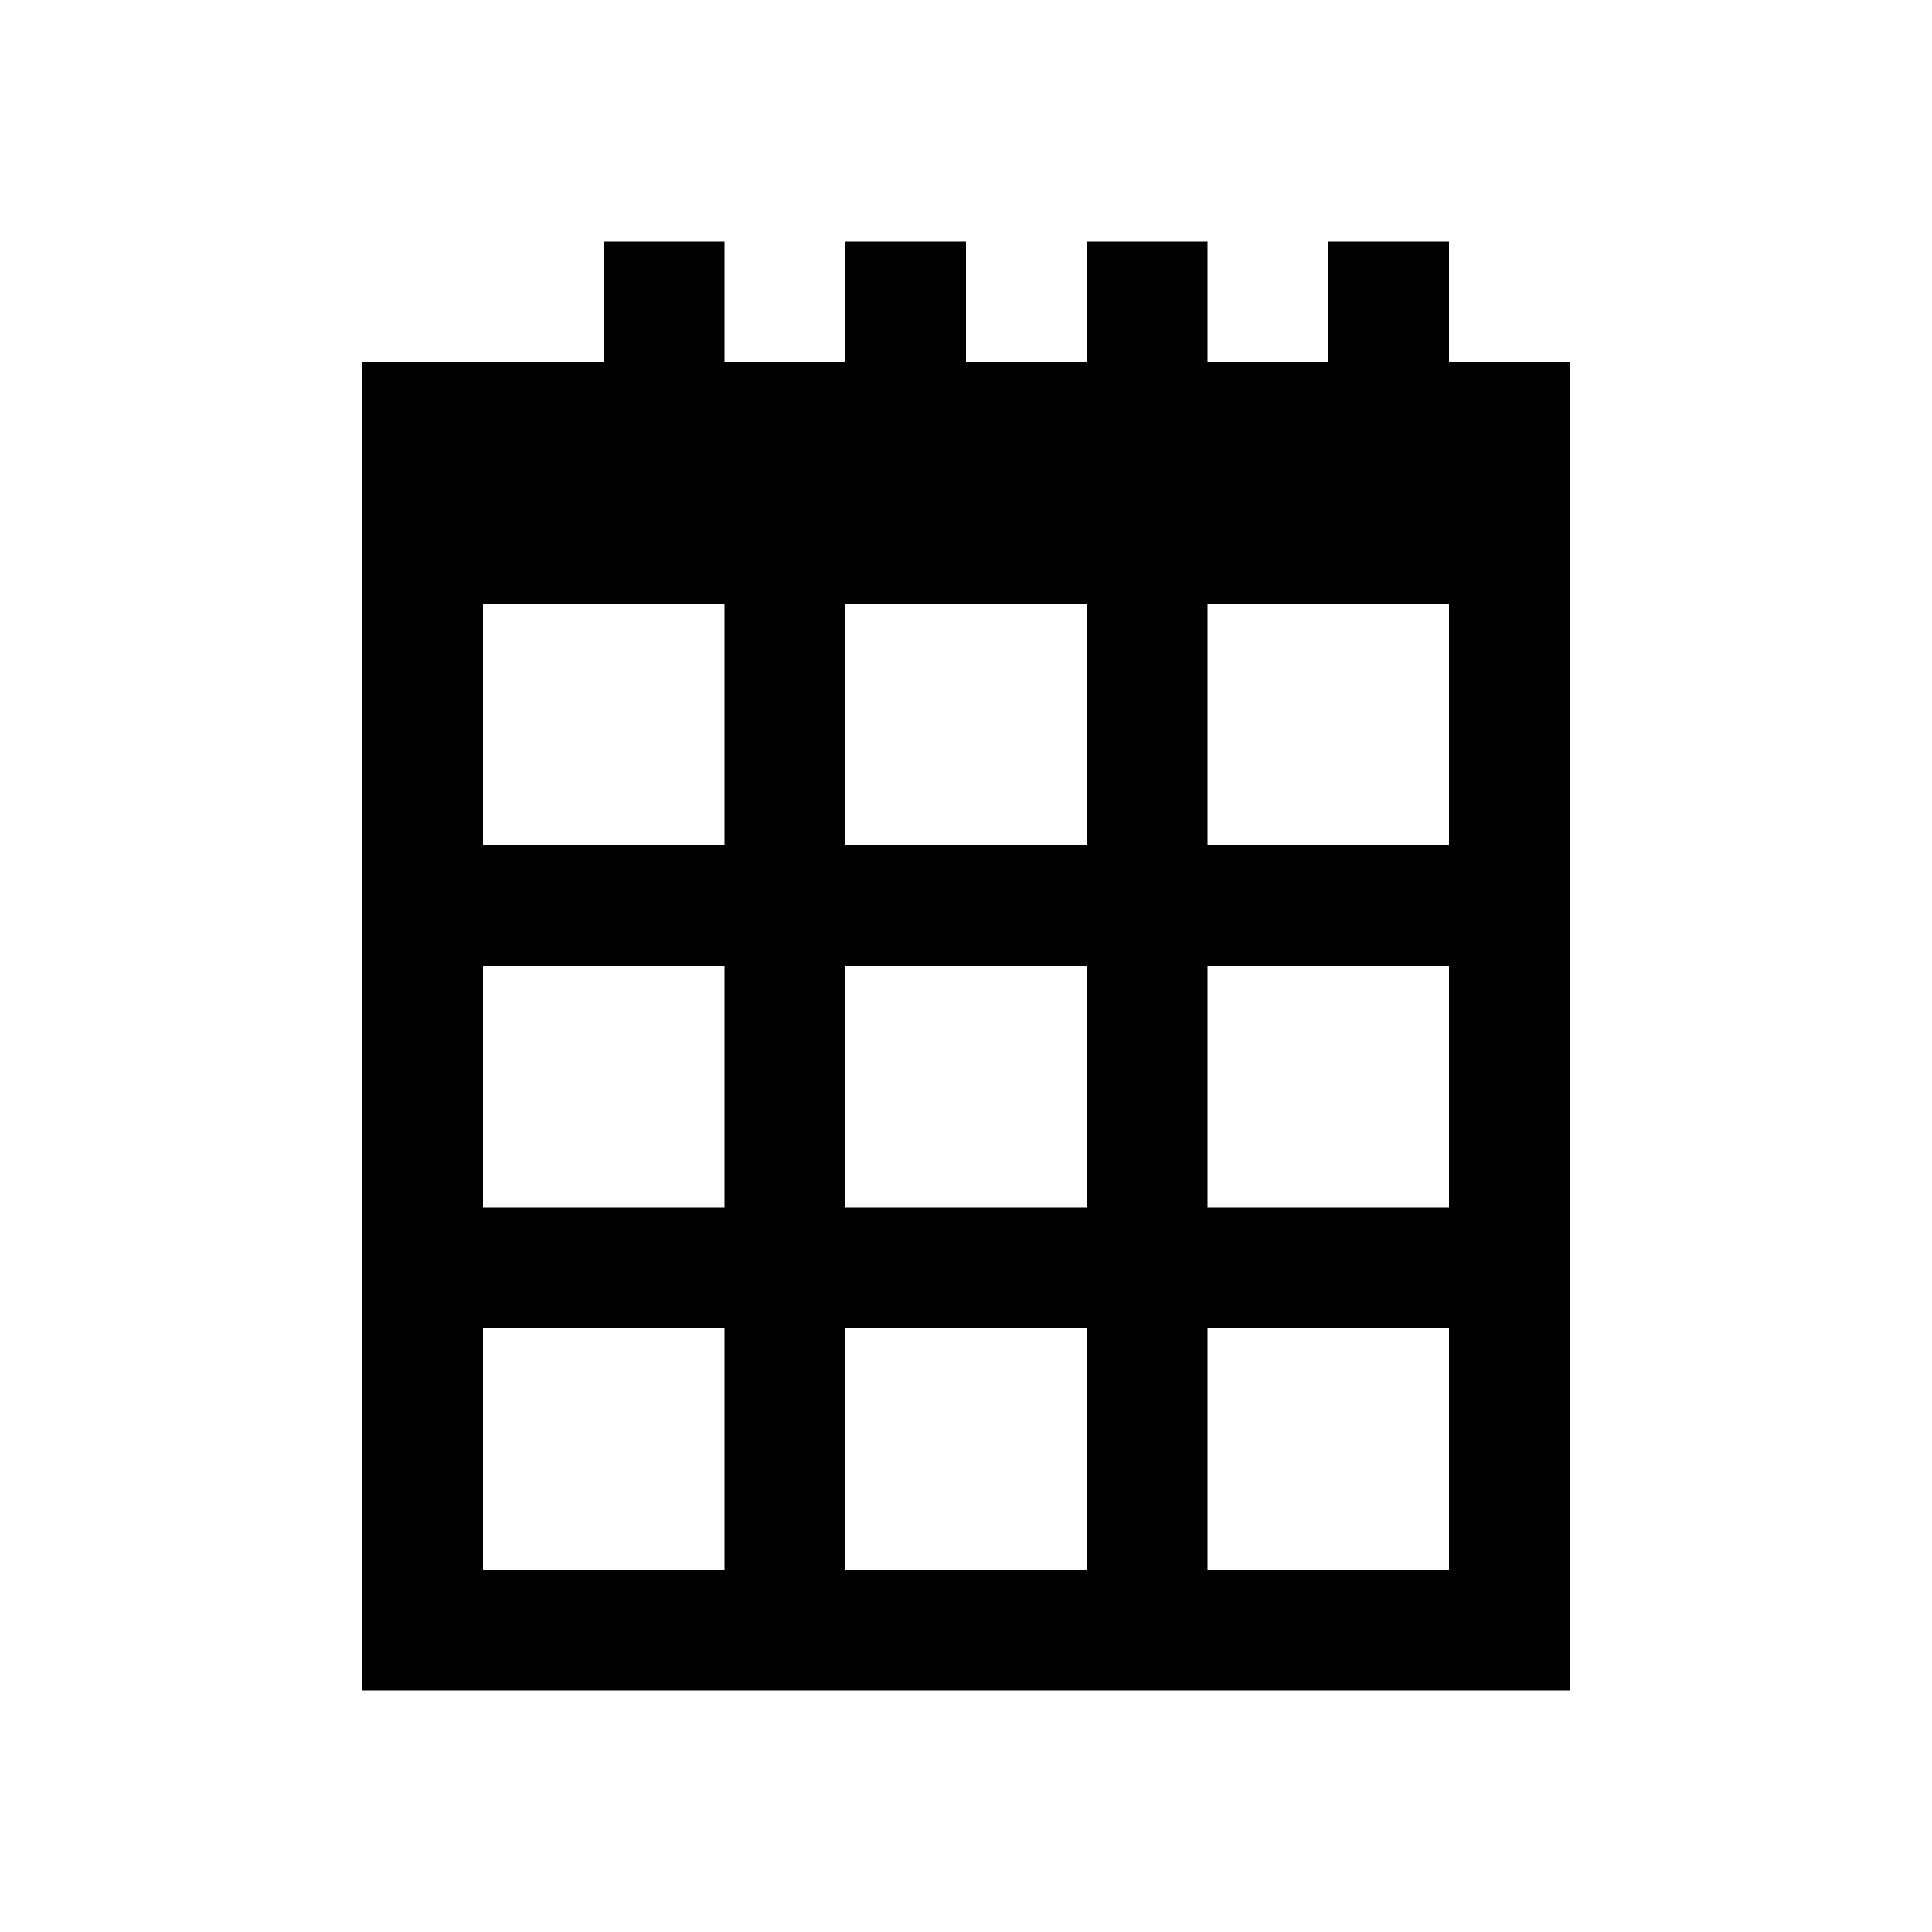 <?xml version="1.0" encoding="UTF-8" standalone="no"?>
<svg xmlns="http://www.w3.org/2000/svg" viewBox="0 0 16 16">
  <path class="line" 
     style="fill:none;fill-opacity:1;stroke:#000000;stroke-width:1;stroke-linejoin:miter;stroke-miterlimit:4;stroke-dasharray:none;stroke-opacity:1"
     d="m 3.5,4.5 9,0 0,9 -9,0 z"/>
  <path class="line" 
     style="fill:none;fill-rule:evenodd;stroke:#000000;stroke-width:1px;stroke-linecap:butt;stroke-linejoin:miter;stroke-opacity:1"
     d="m 4,7.5 8,0"/>
  <path class="line" 
     style="fill:none;fill-rule:evenodd;stroke:#000000;stroke-width:1px;stroke-linecap:butt;stroke-linejoin:miter;stroke-opacity:1"
     d="m 4,10.5 8,0"/>
  <path class="line" 
     style="fill:none;fill-rule:evenodd;stroke:#000000;stroke-width:1px;stroke-linecap:butt;stroke-linejoin:miter;stroke-opacity:1"
     d="m 6.5,5 0,8"/>
  <path class="line" 
     style="fill:none;fill-rule:evenodd;stroke:#000000;stroke-width:1px;stroke-linecap:butt;stroke-linejoin:miter;stroke-opacity:1"
     d="m 9.5,5 0,8"/>
   <path class="line" 
     style="fill:none;fill-rule:evenodd;stroke:#000000;stroke-width:1px;stroke-linecap:butt;stroke-linejoin:miter;stroke-opacity:1"
     d="m 5.5,3 0,-1"/>
  <path class="line" 
     style="fill:none;fill-rule:evenodd;stroke:#000000;stroke-width:1px;stroke-linecap:butt;stroke-linejoin:miter;stroke-opacity:1"
     d="m 7.5,3 0,-1"/>
  <path class="line" 
     style="fill:none;fill-rule:evenodd;stroke:#000000;stroke-width:1px;stroke-linecap:butt;stroke-linejoin:miter;stroke-opacity:1"
     d="m 9.5,3 0,-1"/>
  <path class="line" 
     style="fill:none;fill-rule:evenodd;stroke:#000000;stroke-width:1px;stroke-linecap:butt;stroke-linejoin:miter;stroke-opacity:1"
     d="m 11.5,3 0,-1"/>
  <path class="line" 
     style="fill:none;fill-rule:evenodd;stroke:#000000;stroke-width:1px;stroke-linecap:butt;stroke-linejoin:miter;stroke-opacity:1"
     d="m 3,3.5 10,0"/>
</svg>

